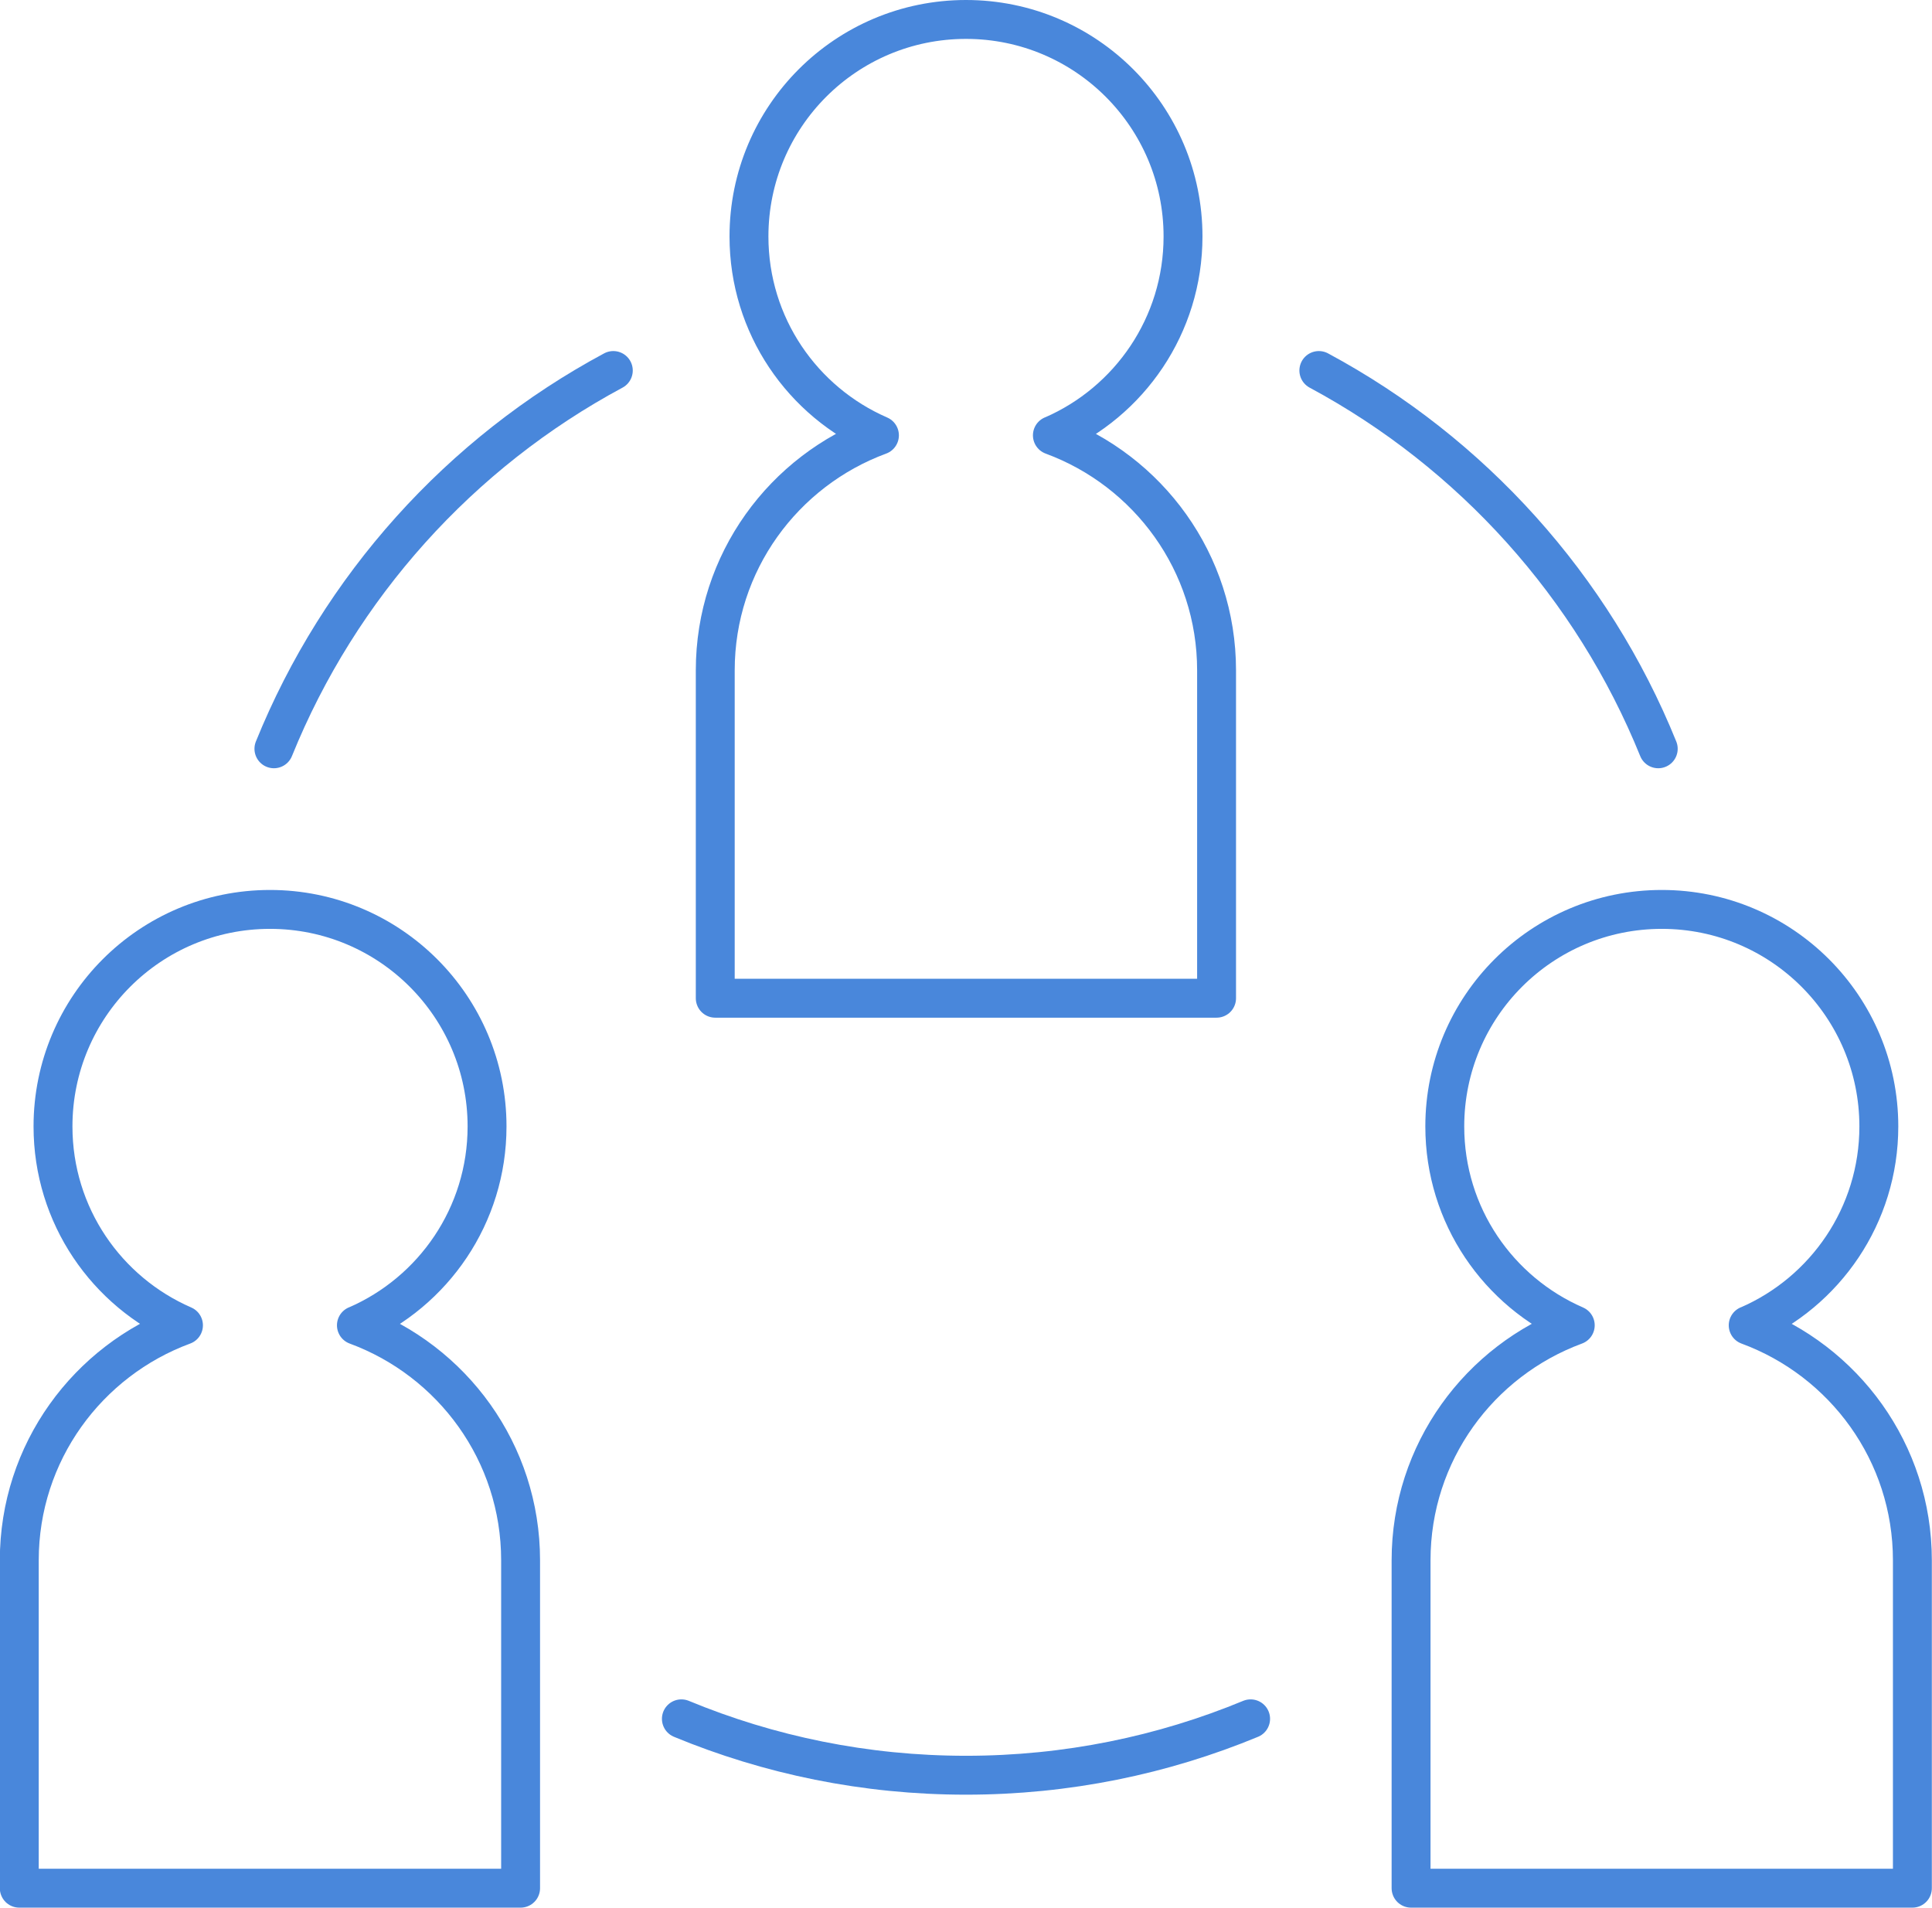 <?xml version="1.0" encoding="UTF-8"?>
<svg id="_レイヤー_2" data-name="レイヤー 2" xmlns="http://www.w3.org/2000/svg" viewBox="0 0 119.2 117.7">
  <defs>
    <style>
      .cls-1 {
        fill: none;
        stroke: #4987db;
        stroke-linecap: round;
        stroke-linejoin: round;
        stroke-width: 2.4px;
      }
    </style>
  </defs>
  <g id="_レイヤー_1-2" data-name="レイヤー 1">
    <g>
      <g>
        <path class="cls-1" d="M22,81.77c4.74-2.06,8.05-6.78,8.05-12.27,0-7.39-5.99-13.39-13.39-13.39s-13.39,5.99-13.39,13.39c0,5.5,3.31,10.21,8.05,12.27-5.91,2.18-10.13,7.84-10.13,14.5v20.23h30.93v-20.23c0-6.66-4.22-12.32-10.13-14.5Z"/>
        <path class="cls-1" d="M107.87,81.77c4.74-2.06,8.05-6.78,8.05-12.27,0-7.39-5.99-13.39-13.39-13.39s-13.39,5.99-13.39,13.39c0,5.5,3.31,10.21,8.05,12.27-5.91,2.18-10.13,7.84-10.13,14.5v20.23h30.93v-20.23c0-6.66-4.22-12.32-10.13-14.5Z"/>
      </g>
      <path class="cls-1" d="M64.94,26.86c4.74-2.06,8.05-6.78,8.05-12.27,0-7.39-5.99-13.39-13.39-13.39s-13.39,5.99-13.39,13.39c0,5.5,3.31,10.21,8.05,12.27-5.91,2.18-10.13,7.84-10.13,14.5v20.23h30.93v-20.23c0-6.66-4.22-12.32-10.13-14.5Z"/>
      <g>
        <path class="cls-1" d="M37.84,22.86c-9.44,5.07-16.89,13.33-20.94,23.34"/>
        <path class="cls-1" d="M102.31,46.2c-4.05-10.01-11.51-18.27-20.94-23.34"/>
        <path class="cls-1" d="M42.04,106.05c5.41,2.24,11.34,3.48,17.56,3.48s12.15-1.24,17.56-3.48"/>
      </g>
    </g>
  </g>
</svg>